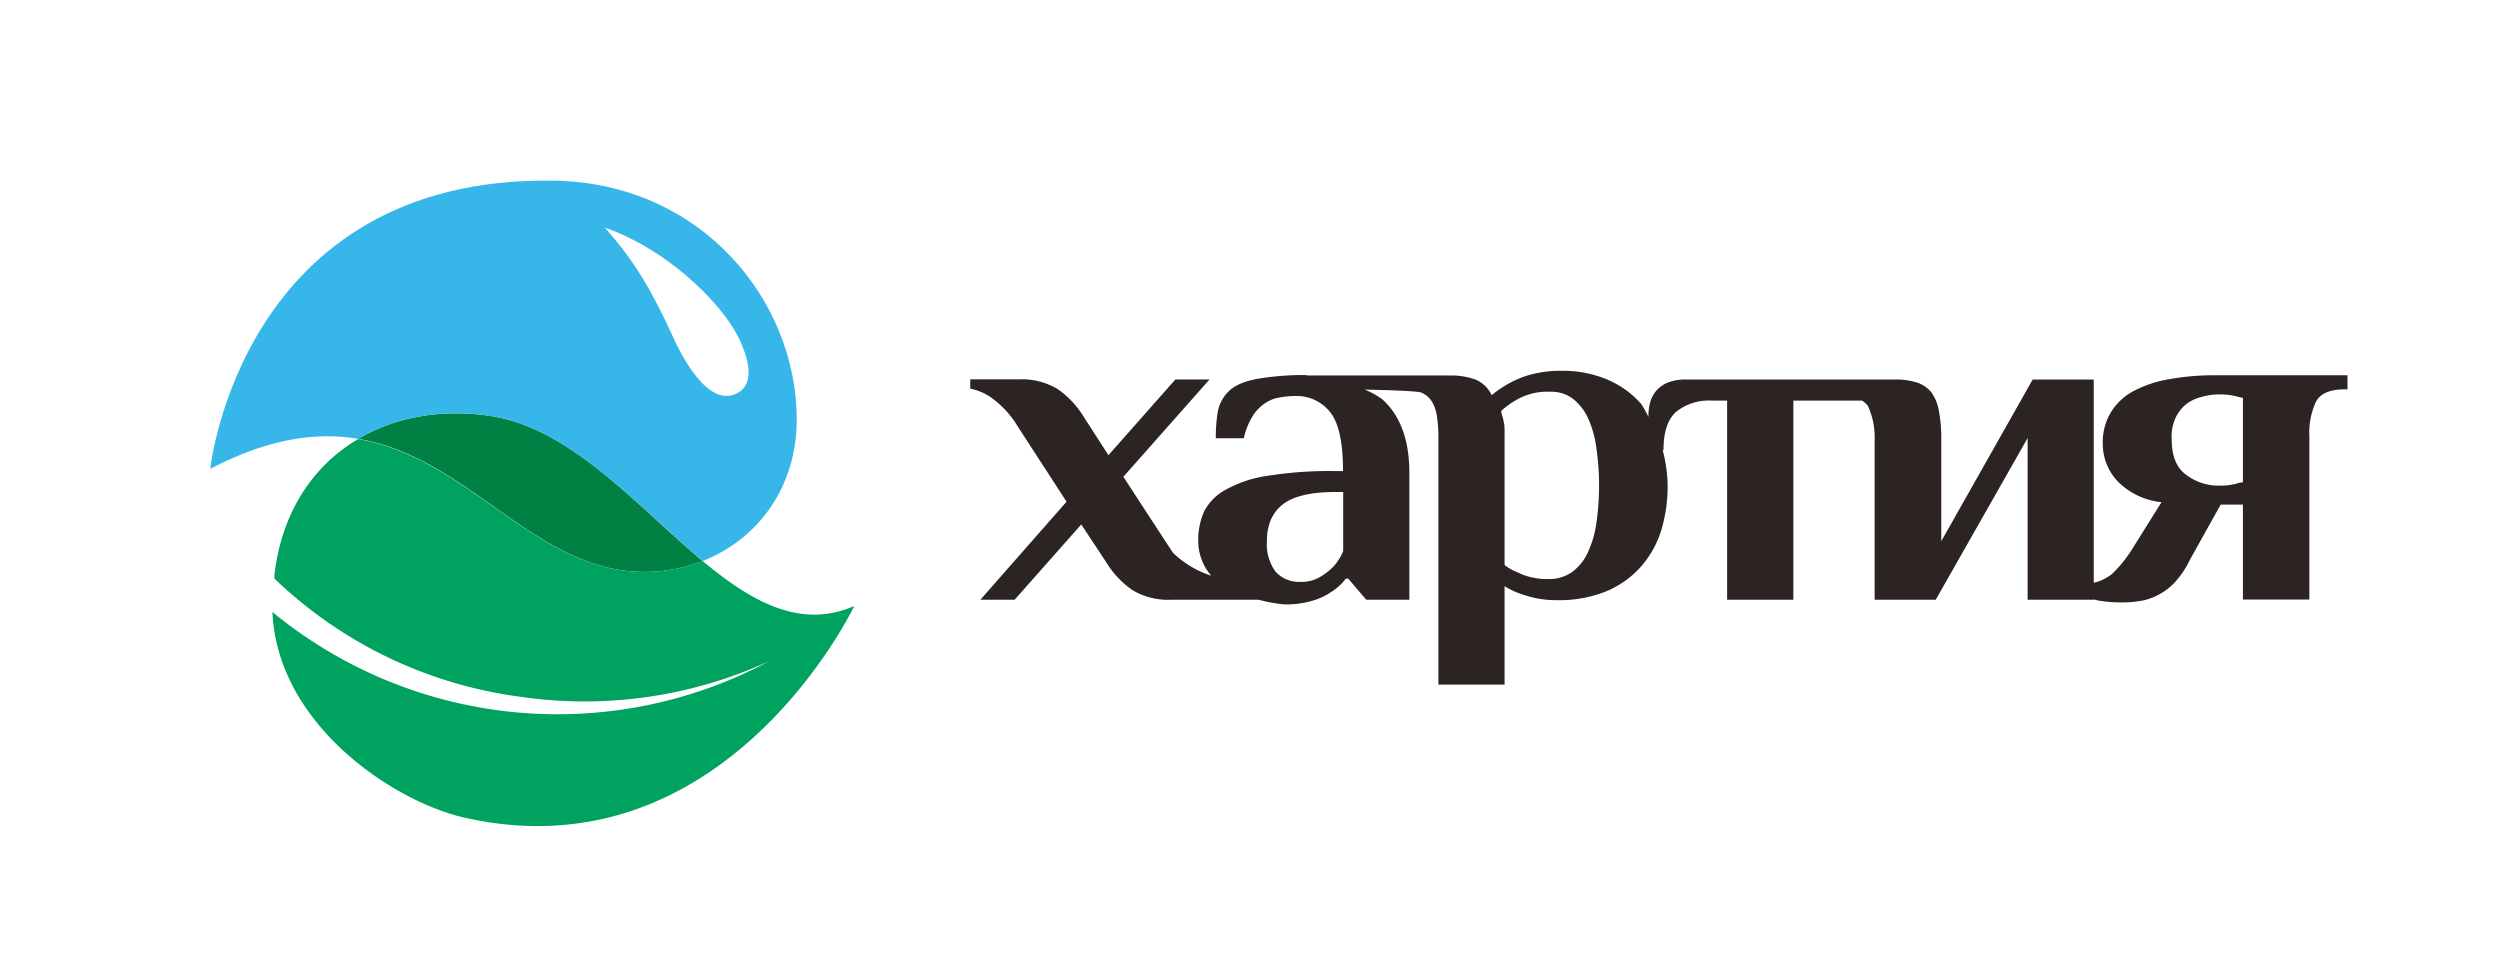 <?xml version="1.0" encoding="UTF-8"?> <svg xmlns="http://www.w3.org/2000/svg" id="Слой_1" data-name="Слой 1" viewBox="0 0 459 175"> <defs> <style>.cls-1{fill:#2b2422;}.cls-2{fill:#008042;}.cls-3{fill:#00a25f;}.cls-4{fill:#36b6e9;}</style> </defs> <path class="cls-1" d="M431,68.9v2.58h-.47c-2.78,0-4.61.8-5.36,2.37A13.39,13.39,0,0,0,424,80.08v30H411.8V92.64h-4.08L402,102.89a15.89,15.89,0,0,1-2.16,3.39,11,11,0,0,1-2.65,2.4,11.91,11.91,0,0,1-3.41,1.5,20.06,20.06,0,0,1-4.44.42,23.06,23.06,0,0,1-3.45-.25,8.81,8.81,0,0,1-1.5-.31v.07H372.27V80.43L355.4,110.11H344.18V80.87A14,14,0,0,0,343,74.63a3.38,3.38,0,0,0-1.14-1.08H329.26v36.56H317.1V73.55h-2.79a9.65,9.65,0,0,0-6.57,2.06c-1.56,1.39-2.32,3.71-2.32,7h-.16a27.25,27.25,0,0,1,.92,6.55A28.08,28.08,0,0,1,305,97.38a18.37,18.37,0,0,1-3.76,6.7,17.47,17.47,0,0,1-6.3,4.47,22.79,22.79,0,0,1-8.85,1.64,19.44,19.44,0,0,1-4.12-.37,23.38,23.38,0,0,1-3.08-.9,13.07,13.07,0,0,1-2.65-1.3v18.07H264.09V80.08a21.54,21.54,0,0,0-.25-3.46,7,7,0,0,0-.87-2.77,4.16,4.16,0,0,0-2-1.76c-.68-.32-6.86-.49-10.42-.56a14.58,14.58,0,0,1,3.21,1.76c3.36,3,5,7.53,5,13.59v23.23h-7.92l-3.3-3.87h-.45a10,10,0,0,1-2.67,2.44,11.67,11.67,0,0,1-3.41,1.6,17.05,17.05,0,0,1-5.14.69,27.82,27.82,0,0,1-4.79-.86l-16,0a12.67,12.67,0,0,1-7.25-1.82,17,17,0,0,1-4.74-5.08l-4.57-6.92-12.23,13.82H180l15.82-18-9-13.87a17.51,17.51,0,0,0-4.26-4.81,10.28,10.28,0,0,0-4.42-2.08v-1.7h8.9a12.7,12.7,0,0,1,7.23,1.84A17.05,17.05,0,0,1,199,76.57l4.51,7L215.8,69.67h6.27L206.25,87.54l9.09,13.94a18.46,18.46,0,0,0,7.06,4.23A9.69,9.69,0,0,1,220,99.36a12.88,12.88,0,0,1,1.08-5.47,9.47,9.47,0,0,1,4-4,22.13,22.13,0,0,1,7.72-2.54,71.9,71.9,0,0,1,12.38-.86h1.4c0-5.15-.75-8.76-2.33-10.78a7.83,7.83,0,0,0-6.52-3,15.68,15.68,0,0,0-3.07.32,6.27,6.27,0,0,0-2.6,1.15,7.64,7.64,0,0,0-2.17,2.37,13.23,13.23,0,0,0-1.53,3.91h-5.14a29.87,29.87,0,0,1,.32-4.57,7,7,0,0,1,2-4c1.15-1.16,3-1.94,5.58-2.38a50.77,50.77,0,0,1,8.49-.65c.22,0,.4.08.63.08H266a13.35,13.35,0,0,1,5,.78,5.83,5.83,0,0,1,2.87,2.83,18.93,18.93,0,0,1,2-1.45,18.14,18.14,0,0,1,2.72-1.47,16.89,16.89,0,0,1,3.59-1.12,20.77,20.77,0,0,1,4.44-.43,21.08,21.08,0,0,1,8.56,1.64,17.16,17.16,0,0,1,6.15,4.46,16.54,16.54,0,0,1,1.32,2.38,10.3,10.3,0,0,1,.27-2.5A5.7,5.7,0,0,1,304,71.85a5.6,5.6,0,0,1,2.09-1.56,8.74,8.74,0,0,1,3.52-.61H347.9a12.79,12.79,0,0,1,4.08.56,5.62,5.62,0,0,1,2.66,1.85A8.33,8.33,0,0,1,356,75.54a27.44,27.44,0,0,1,.42,5.33V99.36L373.2,69.68h11.21V107a8.53,8.53,0,0,0,3.36-1.62,24,24,0,0,0,3.45-4.18l5.63-9A13.15,13.15,0,0,1,389,88.57a10,10,0,0,1-2.93-7.19,10.55,10.55,0,0,1,1.54-5.77,11,11,0,0,1,4.21-3.87,22.07,22.07,0,0,1,6.6-2.15,46.35,46.35,0,0,1,8.3-.69ZM246.61,90.33h-1.4c-4.44,0-7.72.74-9.68,2.27s-2.93,3.77-2.93,6.86a8.51,8.51,0,0,0,1.6,5.51,5.79,5.79,0,0,0,4.51,1.86,6.64,6.64,0,0,0,3.56-.85,12.29,12.29,0,0,0,2.52-1.92,9.87,9.87,0,0,0,1.82-2.89ZM293.1,96a48.13,48.13,0,0,0,0-13.7,19.37,19.37,0,0,0-1.51-5.47,9.7,9.7,0,0,0-2.79-3.6,6.46,6.46,0,0,0-4.11-1.3A11.33,11.33,0,0,0,279,73.1a16,16,0,0,0-3.38,2.34,4.19,4.19,0,0,0,.29,1.2c.09.41.19.83.27,1.28a13.85,13.85,0,0,1,.06,1.66v24.15a8.62,8.62,0,0,0,2.28,1.3,11.77,11.77,0,0,0,2.43.91,12.79,12.79,0,0,0,3.28.38,7.35,7.35,0,0,0,4.39-1.29,9.21,9.21,0,0,0,2.91-3.61A19.21,19.21,0,0,0,293.1,96m118.7-23c0,.08-.38,0-1.23-.24a11.7,11.7,0,0,0-3-.34,11.06,11.06,0,0,0-3.34.45,7.78,7.78,0,0,0-2.87,1.35,7.36,7.36,0,0,0-1.93,2.5,8.17,8.17,0,0,0-.71,3.88c0,3,.82,5.23,2.64,6.56a9.79,9.79,0,0,0,6.21,2,11.22,11.22,0,0,0,3-.35,5.34,5.34,0,0,1,1.23-.27Z"></path> <path class="cls-2" d="M129,103C117,93,104.9,78.66,90.11,76.38c-8.93-1.36-17.46.12-24.34,4.19C86.12,84,98.26,105,118.26,105A29.15,29.15,0,0,0,129,103"></path> <path class="cls-3" d="M129,103a29.15,29.15,0,0,1-10.76,2c-20,0-32.14-20.94-52.49-24.39-8,4.73-13.72,12.89-15.27,24.13a10.53,10.53,0,0,0-.11,1.48,80.34,80.34,0,0,0,45.34,21.73,81.35,81.35,0,0,0,45.57-6.59,82.34,82.34,0,0,1-91.26-9c.88,20.66,22.23,34.85,35.39,37.79,47.87,10.71,71.43-38.89,71.43-38.89C147,115.58,138,110.5,129,103"></path> <path class="cls-4" d="M90.11,76.38c-8.93-1.36-17.46.12-24.34,4.19-7.63-1.28-16.4-.12-27.17,5.51,0,0,5.68-53.88,63.14-52.91C129,33.63,146.28,55.39,146.28,77c0,12.52-7.15,22-17.26,26C117,93,104.9,78.66,90.11,76.38m46.31-12.47c-2.26-6.8-13.2-17.9-25.42-22.14,5.67,6.24,8.93,12.17,12.52,20,1.58,3.5,6.71,13.74,12.24,10.18,2-1.27,2.2-4.3.66-8.09"></path> </svg> 